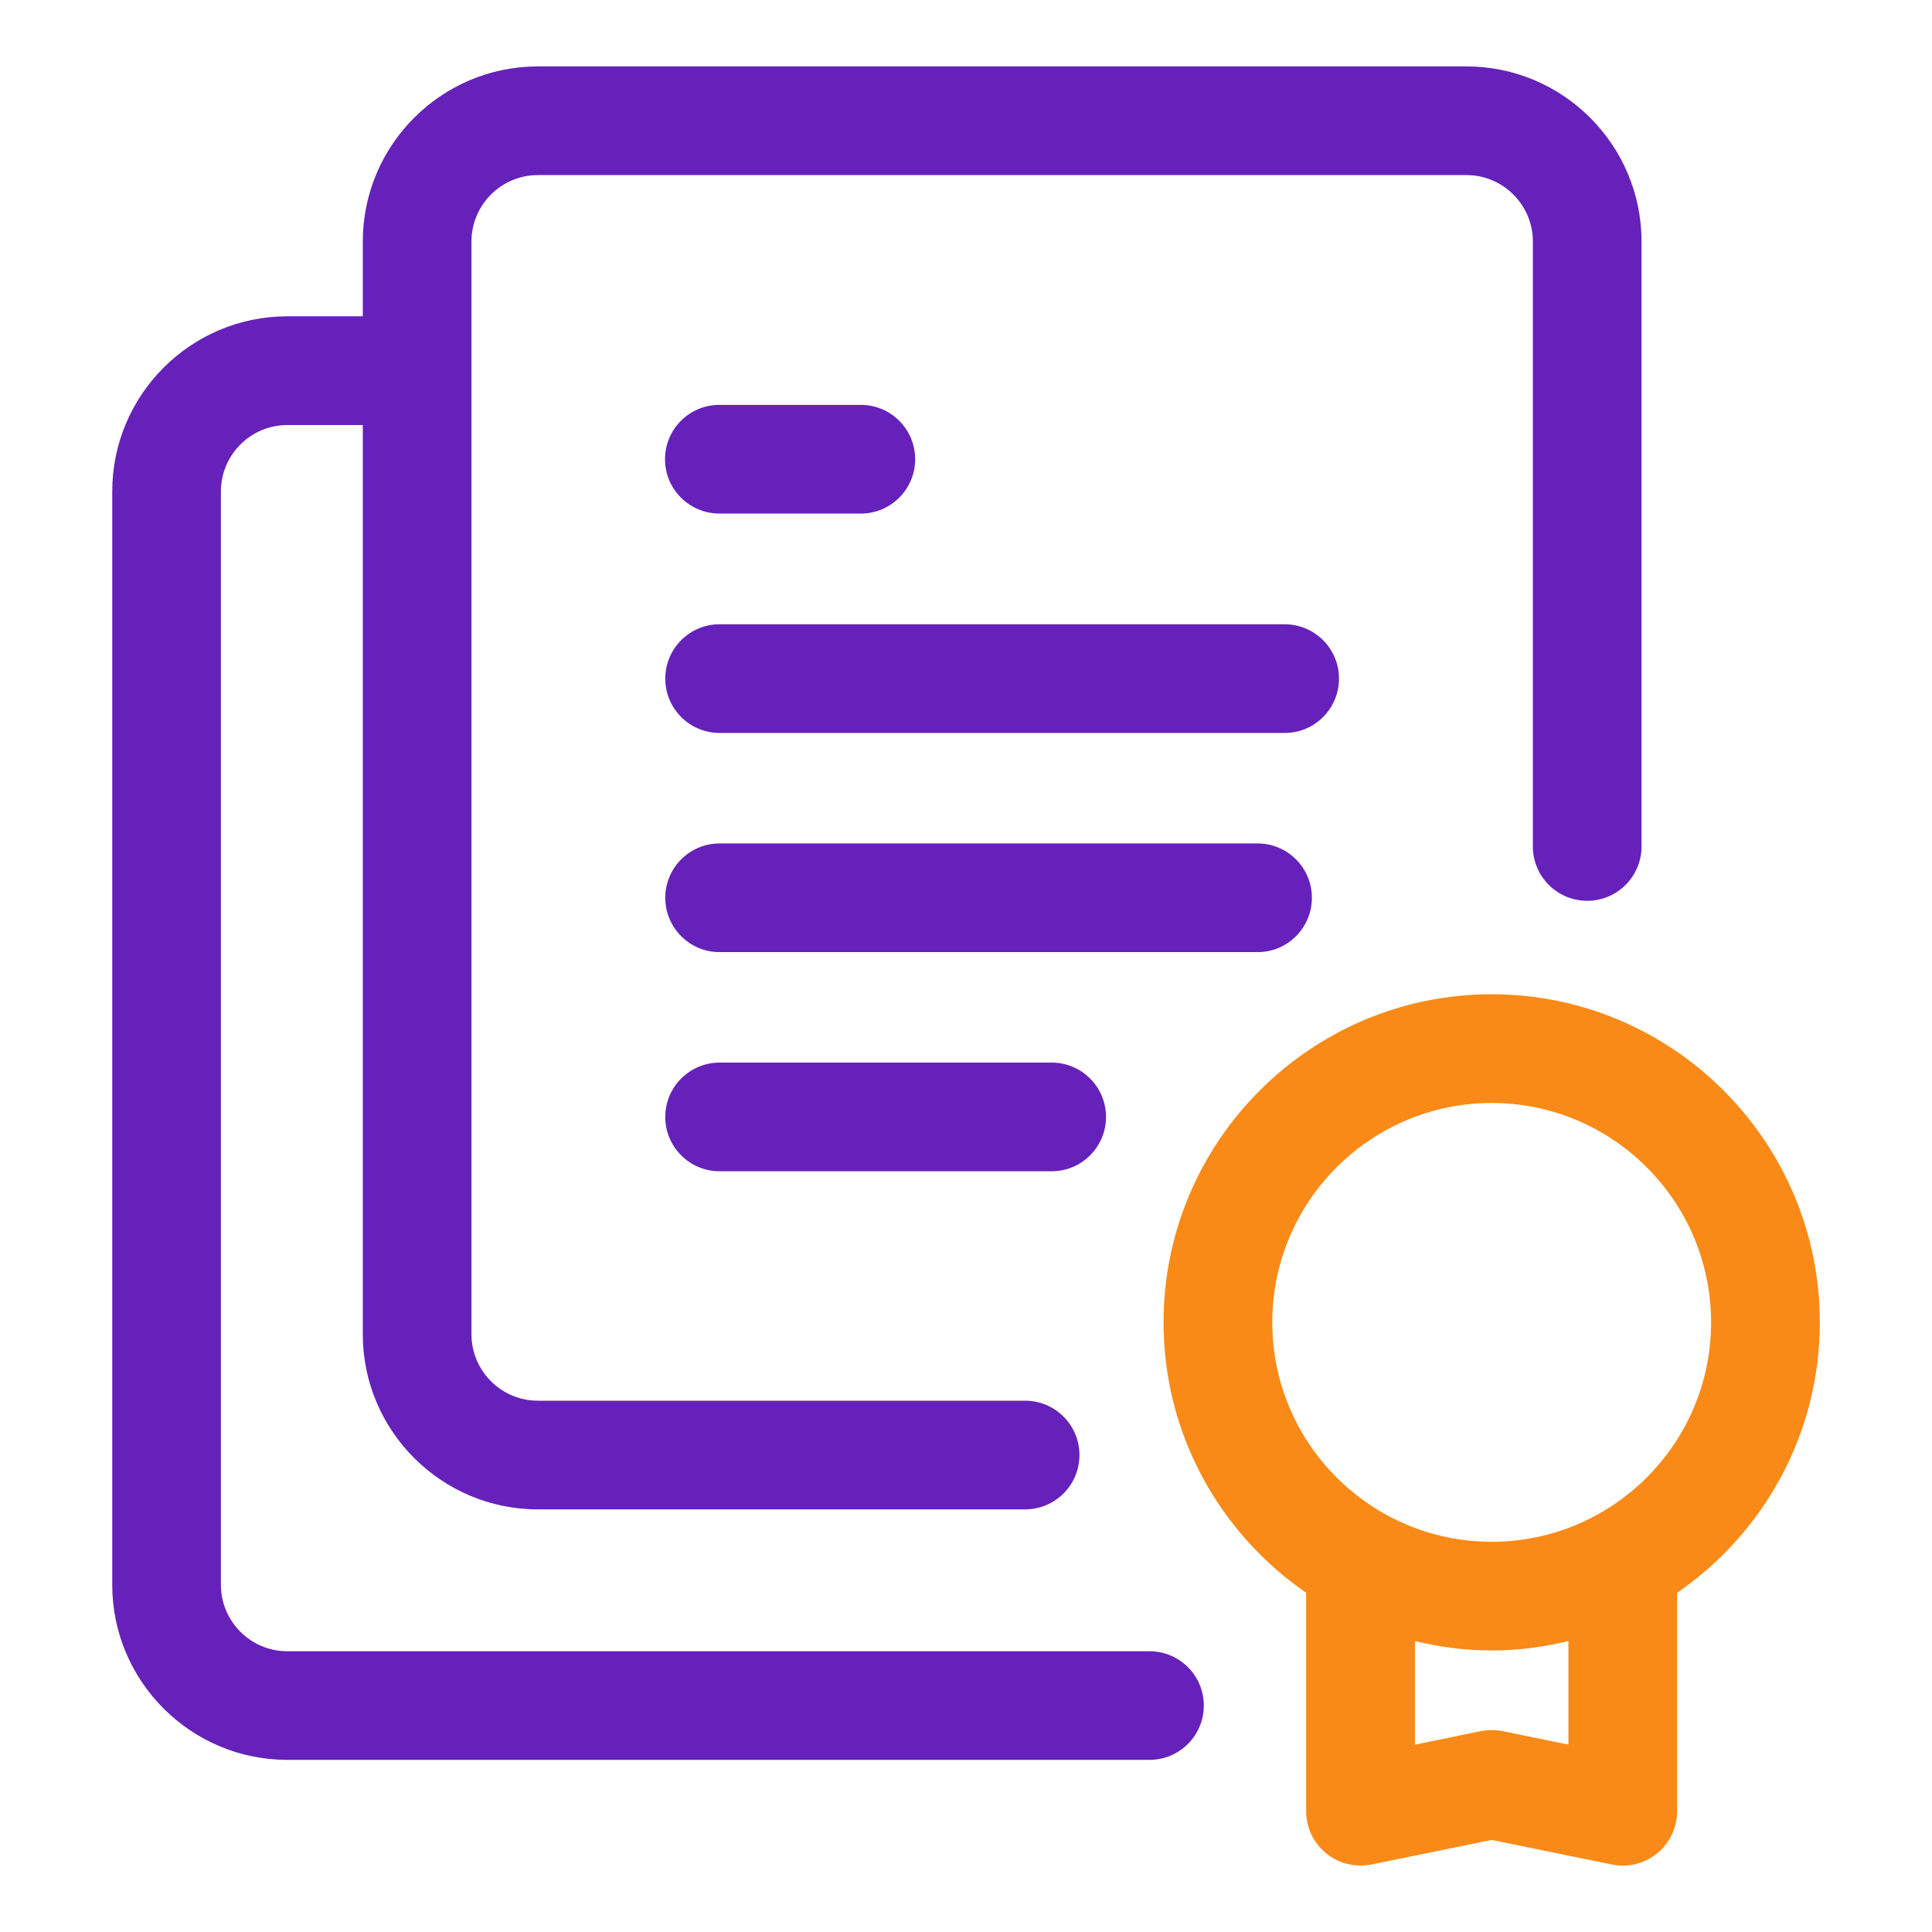 <svg enable-background="new 0 0 32 32" viewBox="0 0 32 32" xmlns="http://www.w3.org/2000/svg"><g id="Grid" display="none"/><g id="start_up"/><g id="research"/><g id="contract"/><g id="checklist"/><g id="presentation"/><g id="profit"/><g id="loss"/><g id="development_program"/><g id="idea"/><g id="business_idea"/><g id="goals"/><g id="planning"/><g id="badge"/><g id="financial"/><g id="business_vision"/><g id="investing"/><g id="balance_scale"/><g id="business_report"/><g id="finance"/><g id="ideas"/><g id="business_organization"/><g id="video_conference"/><g id="trophy"/><g id="certificate"><g fill="#6621ba"><path d="m19.039 27.35h-14.28c-.606 0-1.1-.493-1.1-1.1v-18.11c0-.606.493-1.1 1.1-1.1h1.25v15.06c0 1.599 1.302 2.9 2.9 2.9h8.07c.497 0 .9-.403.9-.9s-.403-.9-.9-.9h-8.07c-.606 0-1.1-.493-1.1-1.1v-18.1c0-.606.493-1.1 1.1-1.1h15.38c.606 0 1.1.493 1.1 1.1v10.02c0 .497.403.9.9.9s.9-.403.9-.9v-10.02c0-1.599-1.302-2.9-2.9-2.9h-15.38c-1.599 0-2.9 1.302-2.9 2.9v1.239h-1.25c-1.599 0-2.9 1.302-2.9 2.9v18.11c0 1.599 1.302 2.9 2.9 2.9h14.28c.497 0 .9-.403.9-.9s-.403-.899-.9-.899z"/><path d="m14.258 8.506c.497 0 .9-.403.9-.9s-.403-.9-.9-.9h-2.343c-.497 0-.9.403-.9.9s.403.9.9.9z"/><path d="m22.178 11.24c0-.497-.403-.9-.9-.9h-9.359c-.497 0-.9.403-.9.9s.403.9.9.9h9.359c.496.001.9-.403.9-.9z"/><path d="m21.729 14.87c0-.497-.403-.9-.9-.9h-8.91c-.497 0-.9.403-.9.9s.403.9.9.9h8.91c.497.001.9-.403.9-.9z"/><path d="m11.919 17.6c-.497 0-.9.403-.9.9s.403.9.9.9h5.5c.497 0 .9-.403.9-.9s-.403-.9-.9-.9z"/></g><path d="m30.142 21.903c0-2.996-2.438-5.435-5.435-5.435s-5.435 2.438-5.435 5.435c0 1.856.937 3.497 2.362 4.478v3.619c0 .271.122.526.331.697.21.171.483.235.75.185l1.991-.407 1.991.407c.061.012.12.019.181.019.205 0 .407-.071.569-.203.209-.171.331-.427.331-.697v-3.619c1.426-.981 2.364-2.622 2.364-4.479zm-4.163 6.994-1.091-.224c-.119-.023-.242-.023-.361 0l-1.091.224v-1.716c.409.099.833.156 1.271.156s.863-.058 1.271-.156v1.716zm-1.272-3.36c-2.004 0-3.634-1.63-3.634-3.634s1.63-3.634 3.634-3.634 3.634 1.63 3.634 3.634-1.63 3.634-3.634 3.634z" fill="#f98a17"/></g><g id="target"/></svg>